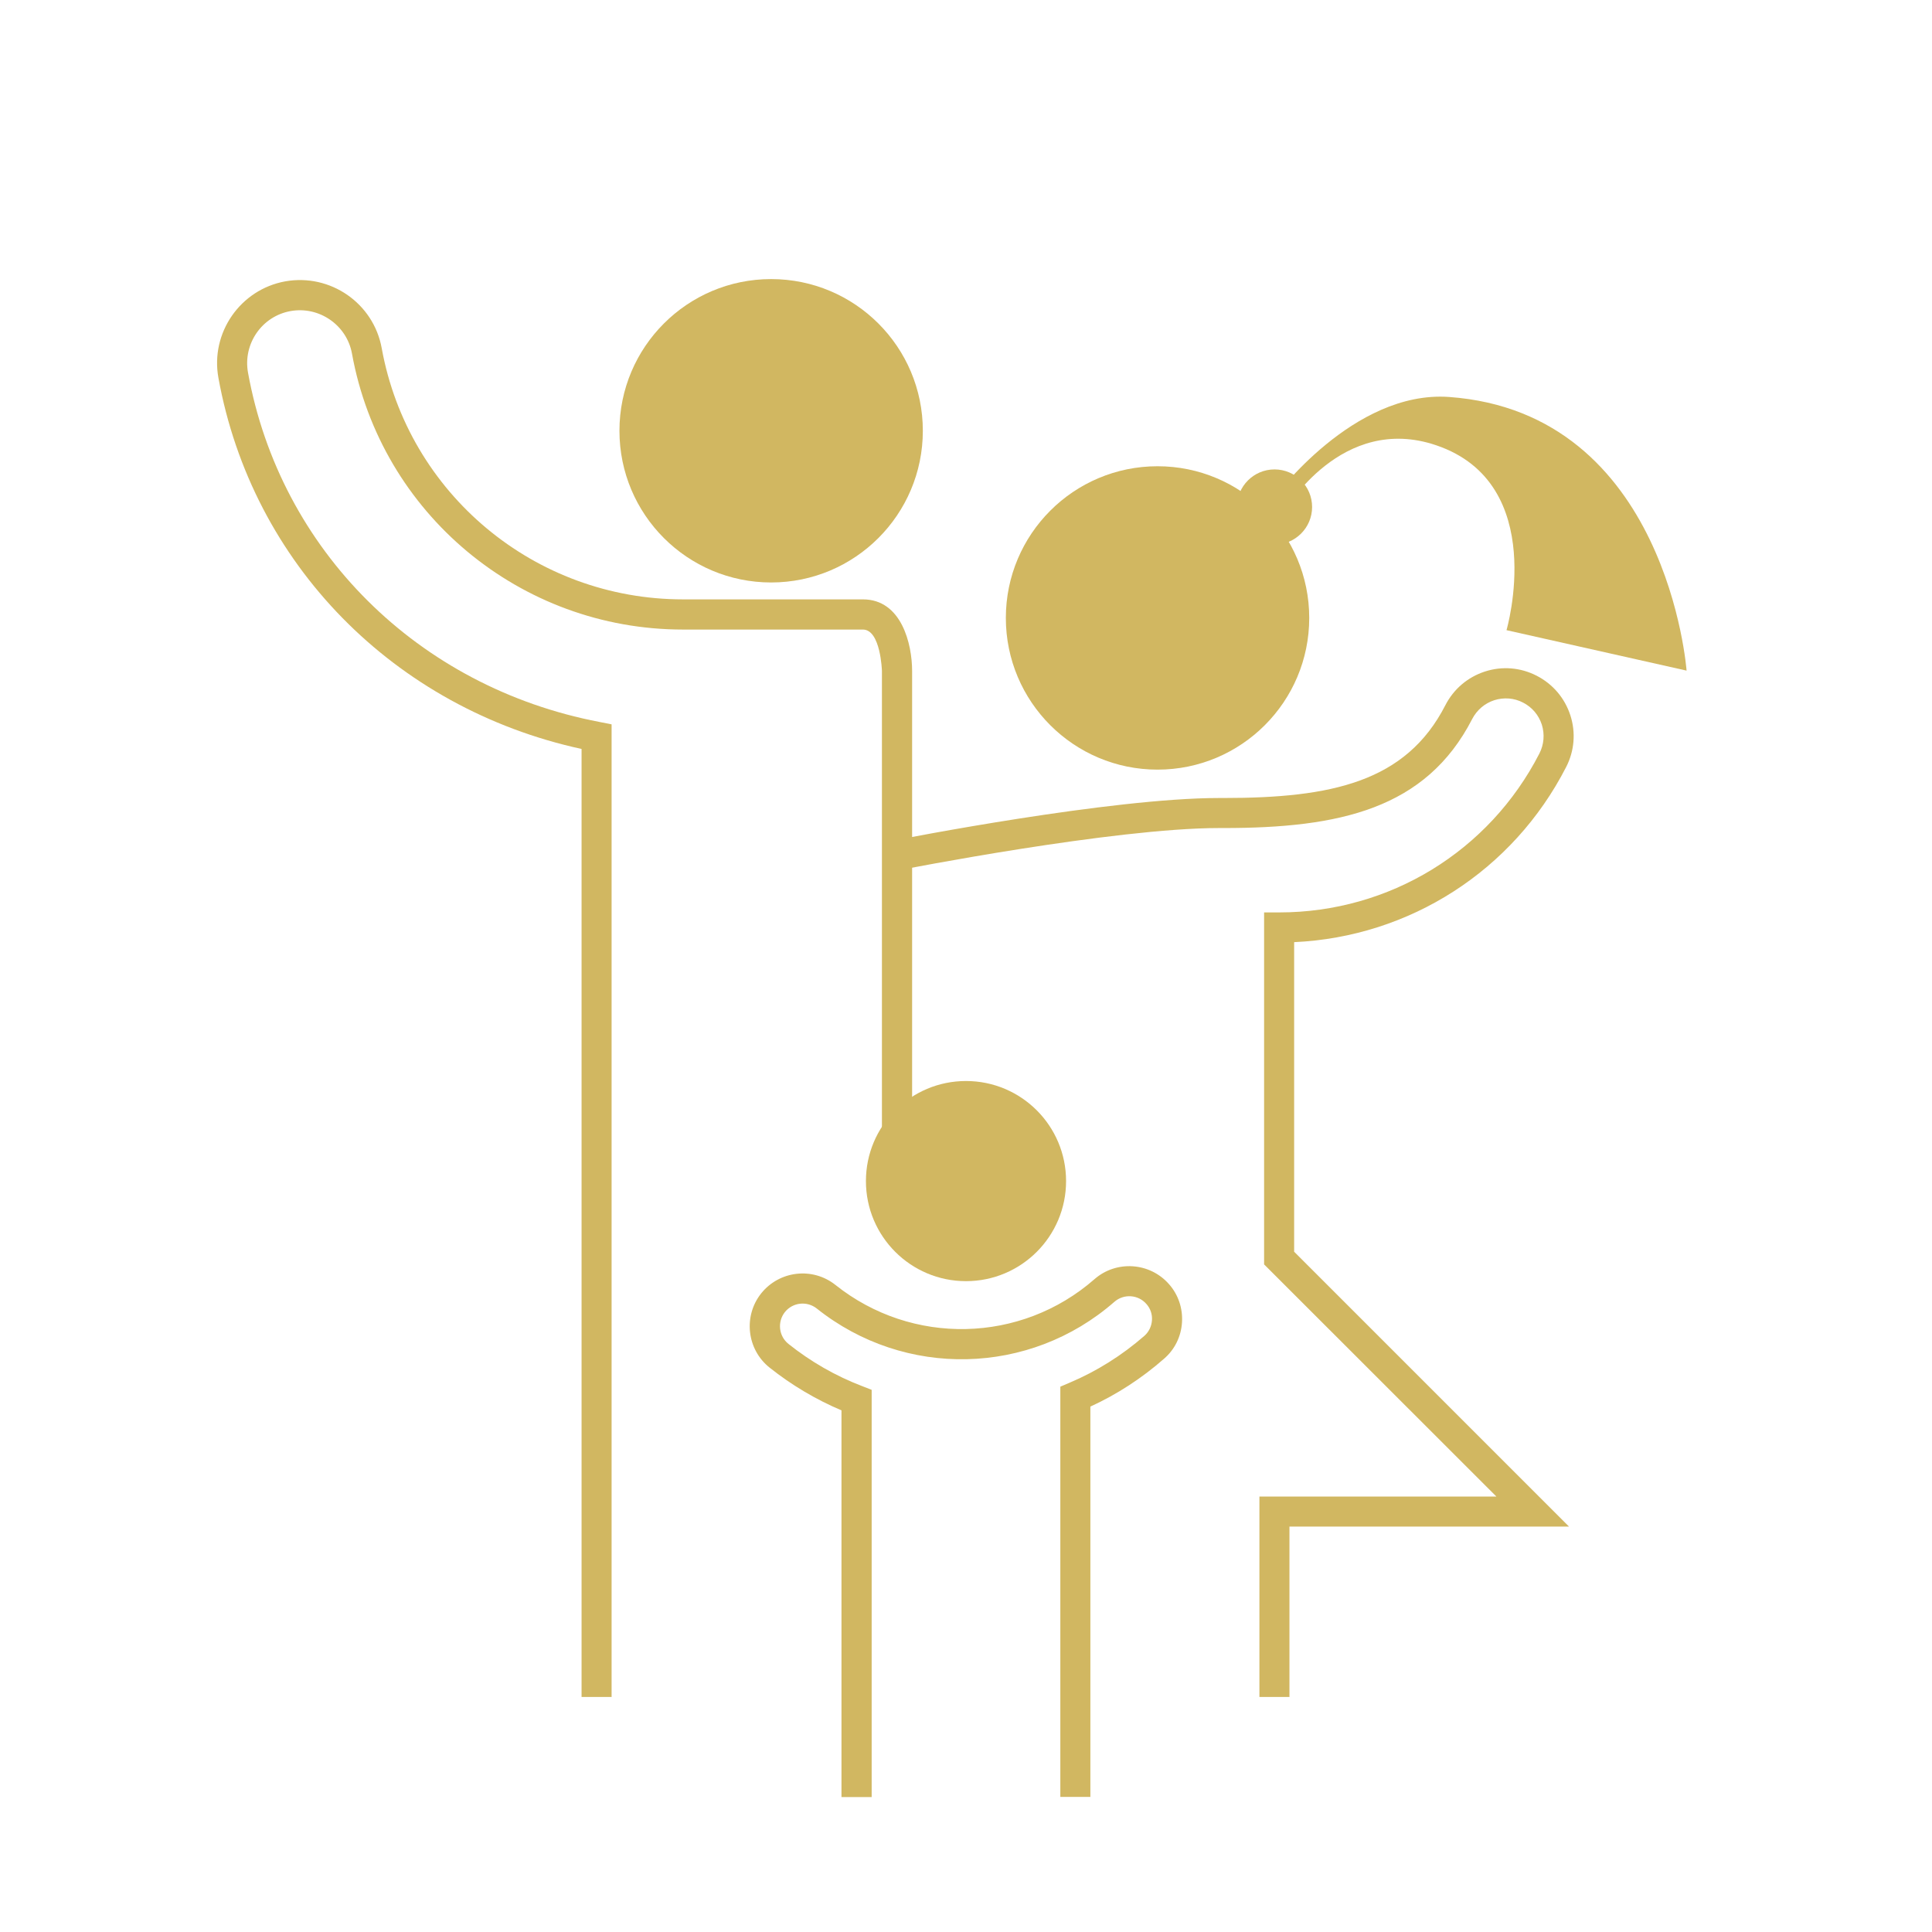 <svg viewBox="0 0 128 128" xmlns="http://www.w3.org/2000/svg" data-name="Ebene 1" id="Ebene_1">
  <defs>
    <style>
      .cls-1 {
        fill: #d1b761;
      }
    </style>
  </defs>
  <circle r="10.05" cy="28.54" cx="51.09" class="cls-1"></circle>
  <circle r="10.05" cy="40.94" cx="76.69" class="cls-1"></circle>
  <circle r="2.49" cy="33.59" cx="84.44" class="cls-1"></circle>
  <path d="M84.44,32.95s5.21-7.1,11.56-6.65c14.49,1.04,15.74,18.13,15.74,18.13l-11.93-2.68s2.84-9.71-4.66-12.25c-6.27-2.13-10,4.3-10,4.3l-.72-.85Z" class="cls-1"></path>
  <path d="M85.44,112.43h-2v-13.28h15.7l-15.39-15.38v-23.32h1c7.3,0,13.91-4.04,17.24-10.53.3-.59.36-1.27.16-1.91-.21-.64-.64-1.15-1.24-1.46-.59-.31-1.27-.36-1.91-.16-.64.21-1.15.65-1.46,1.24-3.07,5.98-8.81,7.23-16.48,7.23-.1,0-.2,0-.3,0-6.95,0-20.99,2.75-21.13,2.78l-.39-1.96c.59-.12,14.37-2.81,21.52-2.81.1,0,.21,0,.31,0,7.13,0,12.08-1.05,14.69-6.15.55-1.07,1.48-1.86,2.62-2.23,1.14-.37,2.36-.27,3.43.28,1.07.55,1.86,1.48,2.23,2.62s.27,2.36-.28,3.43c-3.52,6.87-10.37,11.25-18.02,11.6v20.51l18.21,18.21h-18.52v11.28Z" class="cls-1"></path>
  <path d="M40.53,112.43h-2v-62.81c-12.42-2.7-21.83-12.27-24.06-24.59-.54-2.98,1.45-5.85,4.43-6.39,2.99-.53,5.85,1.45,6.39,4.43,1.75,9.64,10.14,16.64,19.96,16.64h11.92c2.57,0,3.26,2.98,3.26,4.74v31h-2v-31s-.08-2.74-1.26-2.74h-11.92c-10.79,0-20.01-7.69-21.93-18.28-.34-1.89-2.17-3.16-4.07-2.82-1.9.34-3.16,2.17-2.82,4.07,2.13,11.77,11.27,20.85,23.28,23.15l.81.16v64.45Z" class="cls-1"></path>
  <circle r="6.63" cy="78.25" cx="64" class="cls-1"></circle>
  <path d="M72.25,119.05h-2v-27.18l.61-.26c1.8-.76,3.47-1.81,4.95-3.1.3-.26.48-.63.51-1.03s-.1-.79-.37-1.09c-.54-.62-1.49-.69-2.12-.14-5.6,4.9-13.89,5.09-19.72.44-.65-.51-1.59-.41-2.11.24-.51.65-.41,1.59.24,2.11,1.48,1.18,3.12,2.12,4.87,2.79l.64.25v26.98h-2v-25.62c-1.7-.72-3.3-1.67-4.76-2.83-1.51-1.2-1.76-3.41-.56-4.92,1.21-1.51,3.41-1.76,4.92-.56,5.07,4.04,12.29,3.88,17.16-.38,1.45-1.27,3.67-1.12,4.94.33.62.7.92,1.61.86,2.54-.06.93-.48,1.79-1.19,2.4-1.47,1.29-3.11,2.36-4.88,3.17v25.87Z" class="cls-1"></path>
</svg>